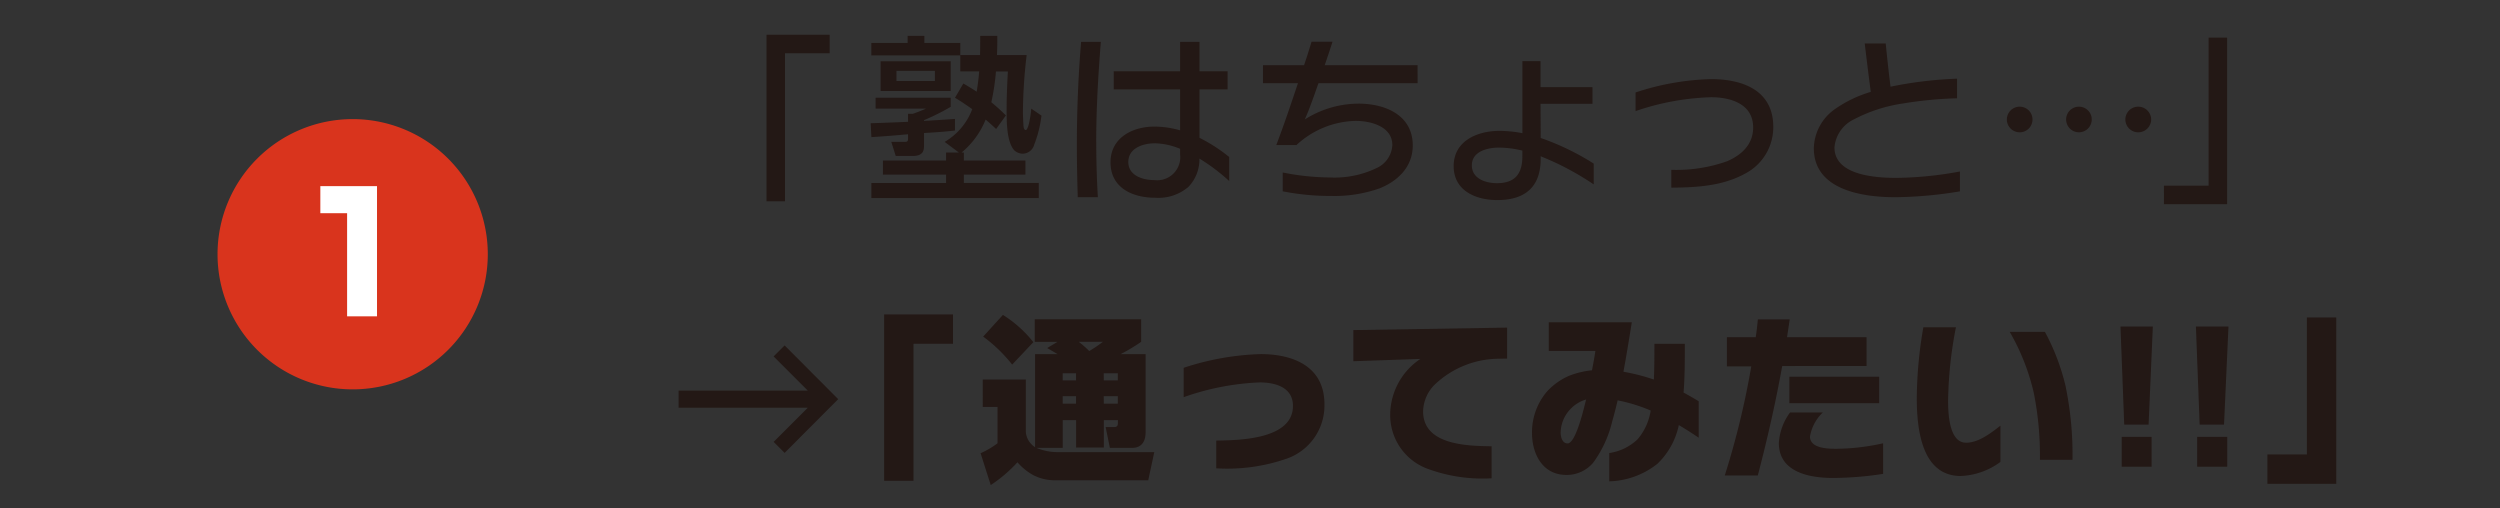 <svg id="グループ_4827" data-name="グループ 4827" xmlns="http://www.w3.org/2000/svg" xmlns:xlink="http://www.w3.org/1999/xlink" width="295" height="60" viewBox="0 0 295 60">
  <rect x="0" y="0" width="295" height="60" fill="#333333" stroke="none"/>
  <defs>
    <clipPath id="clip-path">
      <rect id="長方形_3275" data-name="長方形 3275" width="295" height="60" fill="none"/>
    </clipPath>
  </defs>
  <rect id="長方形_3274" data-name="長方形 3274" width="295" height="60" fill="none"/>
  <g id="グループ_4828" data-name="グループ 4828">
    <g id="グループ_4827-2" data-name="グループ 4827" clip-path="url(#clip-path)">
      <path id="パス_5787" data-name="パス 5787" d="M57.559,30A15.945,15.945,0,1,1,41.614,14.055,15.945,15.945,0,0,1,57.559,30" fill="#d9341d"/>
      <path id="パス_5788" data-name="パス 5788" d="M44.487,21.963V37.329H40.958V25.161H37.8v-3.2Z" fill="#fff"/>
      <path id="パス_5789" data-name="パス 5789" d="M97.9,6.287h-5.27V23.756H90.449V4.1H97.9Z" fill="#231815"/>
      <path id="パス_5790" data-name="パス 5790" d="M107.145,13.425h.587c.526-.189,1.03-.377,1.534-.609h-5.943v-1.28h8.861v1.07a27.541,27.541,0,0,1-3.15,1.575v.084c1.2-.063,2.436-.147,3.654-.231V15.4c-.987.126-2.457.231-3.654.294v1.448c0,.5-.02,1.26-1.3,1.26h-2.037l-.524-1.658h1.575c.4,0,.4-.148.4-.5v-.4c-1.428.125-2.877.251-4.326.335l-.084-1.637c1.47-.042,2.94-.105,4.41-.168Zm4.325,3.318a7.549,7.549,0,0,0,3.255-3.863c-.652-.462-1.324-.924-2.037-1.344l.986-1.68c.547.315,1.071.63,1.575.966.126-.8.232-1.6.294-2.394h-2.226V6.539h-10.5V5.069H107.1v-.84h1.973v.84h4.241V6.5h2.332c.02-.756.02-1.512.02-2.268h2.016c0,.756,0,1.512-.042,2.268h3.506a59.418,59.418,0,0,0-.441,6.7c0,.315.042,1.554.084,1.806.021.126.084.336.252.336.126,0,.272-.294.4-.861a14.232,14.232,0,0,0,.252-1.659l1.2.819a14.035,14.035,0,0,1-.861,3.444,1.433,1.433,0,0,1-1.323,1.05,1.5,1.5,0,0,1-1.028-.4c-.883-.986-.9-3.317-.9-4.7,0-1.532.064-3.065.148-4.6h-1.407a26.575,26.575,0,0,1-.546,3.632c.609.5,1.176,1.008,1.721,1.554l-1.155,1.6c-.4-.378-.818-.756-1.238-1.113A9.738,9.738,0,0,1,113.465,18h.272v.944H121v1.659h-7.265v.986h8.839v1.786H102.819V21.592h8.819v-.986h-7.454V18.947h7.454V18h1.511Zm.714-6.005h-8.272V7.231h8.272Zm-6.4-1.176h4.535v-1.2h-4.535Z" fill="#231815"/>
      <path id="パス_5791" data-name="パス 5791" d="M129.358,16.764c0,2.183.064,4.346.189,6.508h-2.372c-.064-2.057-.105-4.115-.105-6.173q0-6.077.5-12.156h2.33c-.314,3.947-.546,7.873-.546,11.821m12.178,1.953a4.678,4.678,0,0,1-1.3,3.338,5.471,5.471,0,0,1-3.9,1.281c-2.646,0-5.291-1.134-5.291-4.179,0-2.9,2.583-4.22,5.186-4.22a11.322,11.322,0,0,1,3.024.441V10.549h-7.832V8.407h7.832V4.943h2.288V8.407h3.317v2.142h-3.317V16.26a19.251,19.251,0,0,1,3.507,2.267v2.835a22.512,22.512,0,0,0-3.507-2.645m-5.291-1.806c-1.364,0-3.107.566-3.107,2.2s1.743,2.142,3.086,2.142a2.723,2.723,0,0,0,3.024-3.044v-.652a8.3,8.3,0,0,0-3-.65" fill="#231815"/>
      <path id="パス_5792" data-name="パス 5792" d="M155.581,9.814c-.462,1.3-1.071,3.086-1.616,4.283a11.89,11.89,0,0,1,6.34-1.869c3.107,0,6.4,1.323,6.4,4.935,0,2.5-1.722,4.177-3.9,5.059a16.053,16.053,0,0,1-5.732.9,28.914,28.914,0,0,1-5.711-.546V20.354a29.178,29.178,0,0,0,5.564.588,11.464,11.464,0,0,0,5.606-1.155,3.157,3.157,0,0,0,1.764-2.666c0-2.2-2.541-2.856-4.326-2.856a10.594,10.594,0,0,0-6.992,2.856H150.6c.924-2.415,1.743-4.871,2.561-7.307H149.03V7.693h4.851q.471-1.386.881-2.772h2.478c-.295.924-.609,1.848-.924,2.772h10.959V9.814Z" fill="#231815"/>
      <path id="パス_5793" data-name="パス 5793" d="M181.8,18.443v.294c0,3.36-1.87,4.871-5.123,4.871-2.52,0-5.145-1.091-5.145-4.009,0-2.982,2.814-4.158,5.4-4.158a14.814,14.814,0,0,1,2.709.273v-8.5h2.141v3.065h6.131V12.25h-6.131l.022,4.031a30.086,30.086,0,0,1,6.256,3.024v2.456a33.078,33.078,0,0,0-6.256-3.318m-4.893-1.028c-1.344,0-3.232.42-3.232,2.1,0,1.574,1.636,2.1,2.96,2.1,2.141,0,3-1.113,3-3.171v-.672a12.016,12.016,0,0,0-2.73-.356" fill="#231815"/>
      <path id="パス_5794" data-name="パス 5794" d="M197.215,20.039a17.847,17.847,0,0,0,6.572-1.008c1.722-.734,3.086-1.994,3.086-3.989,0-2.792-2.666-3.569-4.975-3.569a30.059,30.059,0,0,0-8.9,1.637v-2.2a30.636,30.636,0,0,1,8.9-1.575c3.7,0,7.348,1.3,7.348,5.627a6.17,6.17,0,0,1-3.317,5.522c-2.667,1.47-5.732,1.638-8.714,1.659Z" fill="#231815"/>
      <path id="パス_5795" data-name="パス 5795" d="M223.648,23.272c-3.8,0-9.616-.818-9.616-5.773a5.789,5.789,0,0,1,2.457-4.6,14.541,14.541,0,0,1,4.262-2.058c-.252-1.91-.483-3.8-.715-5.711h2.478q.252,2.553.567,5.1a46.908,46.908,0,0,1,7.853-.945V11.6a46.253,46.253,0,0,0-6.383.61,18.164,18.164,0,0,0-5.816,1.889,4.038,4.038,0,0,0-2.268,3.3c0,3.317,4.934,3.591,7.307,3.591a42.89,42.89,0,0,0,7.5-.756V22.58a48.855,48.855,0,0,1-7.622.692" fill="#231815"/>
      <path id="パス_5796" data-name="パス 5796" d="M239.834,14.1a1.506,1.506,0,0,1-1.512,1.512,1.512,1.512,0,1,1,0-3.024,1.506,1.506,0,0,1,1.512,1.512m6.991,0a1.511,1.511,0,1,1-1.511-1.512,1.505,1.505,0,0,1,1.511,1.512m7.013,0a1.524,1.524,0,0,1-1.533,1.512,1.512,1.512,0,0,1,0-3.024,1.524,1.524,0,0,1,1.533,1.512" fill="#231815"/>
      <path id="パス_5797" data-name="パス 5797" d="M255.343,21.908h5.27V4.439H262.8V24.092h-7.454Z" fill="#231815"/>
      <path id="パス_5798" data-name="パス 5798" d="M80.074,46.09H95.317l-4.031-4.031,1.3-1.3,6.32,6.341-6.32,6.341-1.3-1.3,4.031-4.031H80.074Z" fill="#231815"/>
      <path id="パス_5799" data-name="パス 5799" d="M112.453,40.567h-4.661V56.734h-3.464V37.1h8.125Z" fill="#231815"/>
      <path id="パス_5800" data-name="パス 5800" d="M124.889,53.354h11.316l-.713,3.318H124.385a5.513,5.513,0,0,1-2.5-.63,6.931,6.931,0,0,1-1.827-1.492,16.645,16.645,0,0,1-3.15,2.688l-1.2-3.758a9.967,9.967,0,0,0,2-1.176V48.021h-1.743V44.788h5.082v6.173a2.336,2.336,0,0,0,1.092,1.805V41.785h2.644c-.4-.252-.818-.483-1.217-.714l1.217-.734H122.1V37.67h12.556v2.667a21.759,21.759,0,0,1-2.415,1.448h2.94v9.238c0,.84-.294,1.827-1.616,1.827h-2.6l-.5-2.457h1.008c.293,0,.44-.126.44-.462v-.356h-1.659v3.233h-3.275V49.575h-1.574V52.85h-3.108a6.468,6.468,0,0,0,2.6.5m-2.961-12.975-2.5,2.645a17.579,17.579,0,0,0-3.422-3.3l2.33-2.561a14.2,14.2,0,0,1,3.59,3.213m3.465,4.513h1.574v-.84h-1.574Zm0,2.751h1.574v-.882h-1.574Zm3.129-6.215a13.832,13.832,0,0,0,1.616-1.091h-2.856a12.237,12.237,0,0,1,1.24,1.091m1.72,3.464H131.9v-.84h-1.659Zm0,2.751H131.9v-.882h-1.659Z" fill="#231815"/>
      <path id="パス_5801" data-name="パス 5801" d="M143.519,51.989c2.771-.042,9.05-.146,9.05-4.094,0-2.205-2.1-2.771-3.927-2.771a30.493,30.493,0,0,0-8.966,1.742V43.4a31.825,31.825,0,0,1,9.071-1.617c3.884,0,7.538,1.47,7.538,5.921a6.642,6.642,0,0,1-4.536,6.446,21.379,21.379,0,0,1-8.23,1.112Z" fill="#231815"/>
      <path id="パス_5802" data-name="パス 5802" d="M176.829,42.331a11.062,11.062,0,0,0-7.433,2.961,4.573,4.573,0,0,0-1.469,3.254c0,3.989,5.249,4.073,8.083,4.115V56.44a18.716,18.716,0,0,1-7.348-1.049,6.751,6.751,0,0,1-4.619-6.509,7.962,7.962,0,0,1,3.568-6.53l-7.915.273V38.951l18.141-.294V42.31Z" fill="#231815"/>
      <path id="パス_5803" data-name="パス 5803" d="M198.1,50.163a8.8,8.8,0,0,1-2.541,4.577,9.558,9.558,0,0,1-5.668,2.058V53.459a6.116,6.116,0,0,0,3.359-1.638,6.828,6.828,0,0,0,1.532-3.38,19.652,19.652,0,0,0-3.9-1.2c-.189.82-.4,1.638-.63,2.436A13.574,13.574,0,0,1,188,54.593a4.079,4.079,0,0,1-3.17,1.449c-2.793,0-4.053-2.457-4.053-4.955a7.386,7.386,0,0,1,1.827-4.955,7.746,7.746,0,0,1,2.541-1.785,10.01,10.01,0,0,1,2.709-.651c.146-.756.293-1.533.4-2.289h-5.5v-3.38h9.8c-.315,1.953-.63,3.906-.987,5.837a23.739,23.739,0,0,1,3.59.924c.063-1.407.063-2.813.063-4.221h3.59c0,1.912,0,3.843-.147,5.753.609.336,1.2.672,1.785,1.03v4.3c-.777-.524-1.554-1.028-2.351-1.49M185.29,48.294a4.107,4.107,0,0,0-1.134,2.751c0,.5.19,1.28.819,1.28.755,0,1.554-2.519,2.183-5.185a4.13,4.13,0,0,0-1.868,1.154" fill="#231815"/>
      <path id="パス_5804" data-name="パス 5804" d="M210.3,43.192c-.778,4.346-1.764,8.65-2.877,12.912h-3.9a96.589,96.589,0,0,0,3.127-12.87h-2.875V39.791h3.4c.105-.694.189-1.408.252-2.1h3.759c-.1.692-.21,1.406-.316,2.1h9.386v3.4ZM216.287,56.4c-2.709,0-6.383-.65-6.383-4.115a6.715,6.715,0,0,1,1.323-3.611h3.863a5.083,5.083,0,0,0-1.512,2.835c0,1.406,2.1,1.448,3.086,1.448a25.949,25.949,0,0,0,5.543-.651v3.612a39.954,39.954,0,0,1-5.92.482m-5.144-11.946h10.6V47.58h-10.6Z" fill="#231815"/>
      <path id="パス_5805" data-name="パス 5805" d="M231.366,56.167c-4.682,0-5.186-5.71-5.186-9.218a50.427,50.427,0,0,1,.777-8.334H230.8a48.24,48.24,0,0,0-.924,8.67c0,1.428.1,4.955,2.121,4.955,1.238,0,2.5-.776,4.053-2.014v4.282a8.448,8.448,0,0,1-4.683,1.659m9.343-1.911A37.744,37.744,0,0,0,240,46.425a25.854,25.854,0,0,0-2.855-7.265H241.3a26.032,26.032,0,0,1,2.415,6.3,39.8,39.8,0,0,1,.84,8.8Z" fill="#231815"/>
      <path id="パス_5806" data-name="パス 5806" d="M254.035,38.531l-.5,11.568h-2.877l-.441-11.568Zm-.147,16.545h-3.527V51.549h3.527Z" fill="#231815"/>
      <path id="パス_5807" data-name="パス 5807" d="M262.96,38.531,262.436,50.1h-2.877l-.442-11.568Zm-.147,16.545h-3.548V51.549h3.548Z" fill="#231815"/>
      <path id="パス_5808" data-name="パス 5808" d="M275.678,57.091h-8.126V53.626h4.661V37.459h3.465Z" fill="#231815"/>
    </g>
  </g>
</svg>
